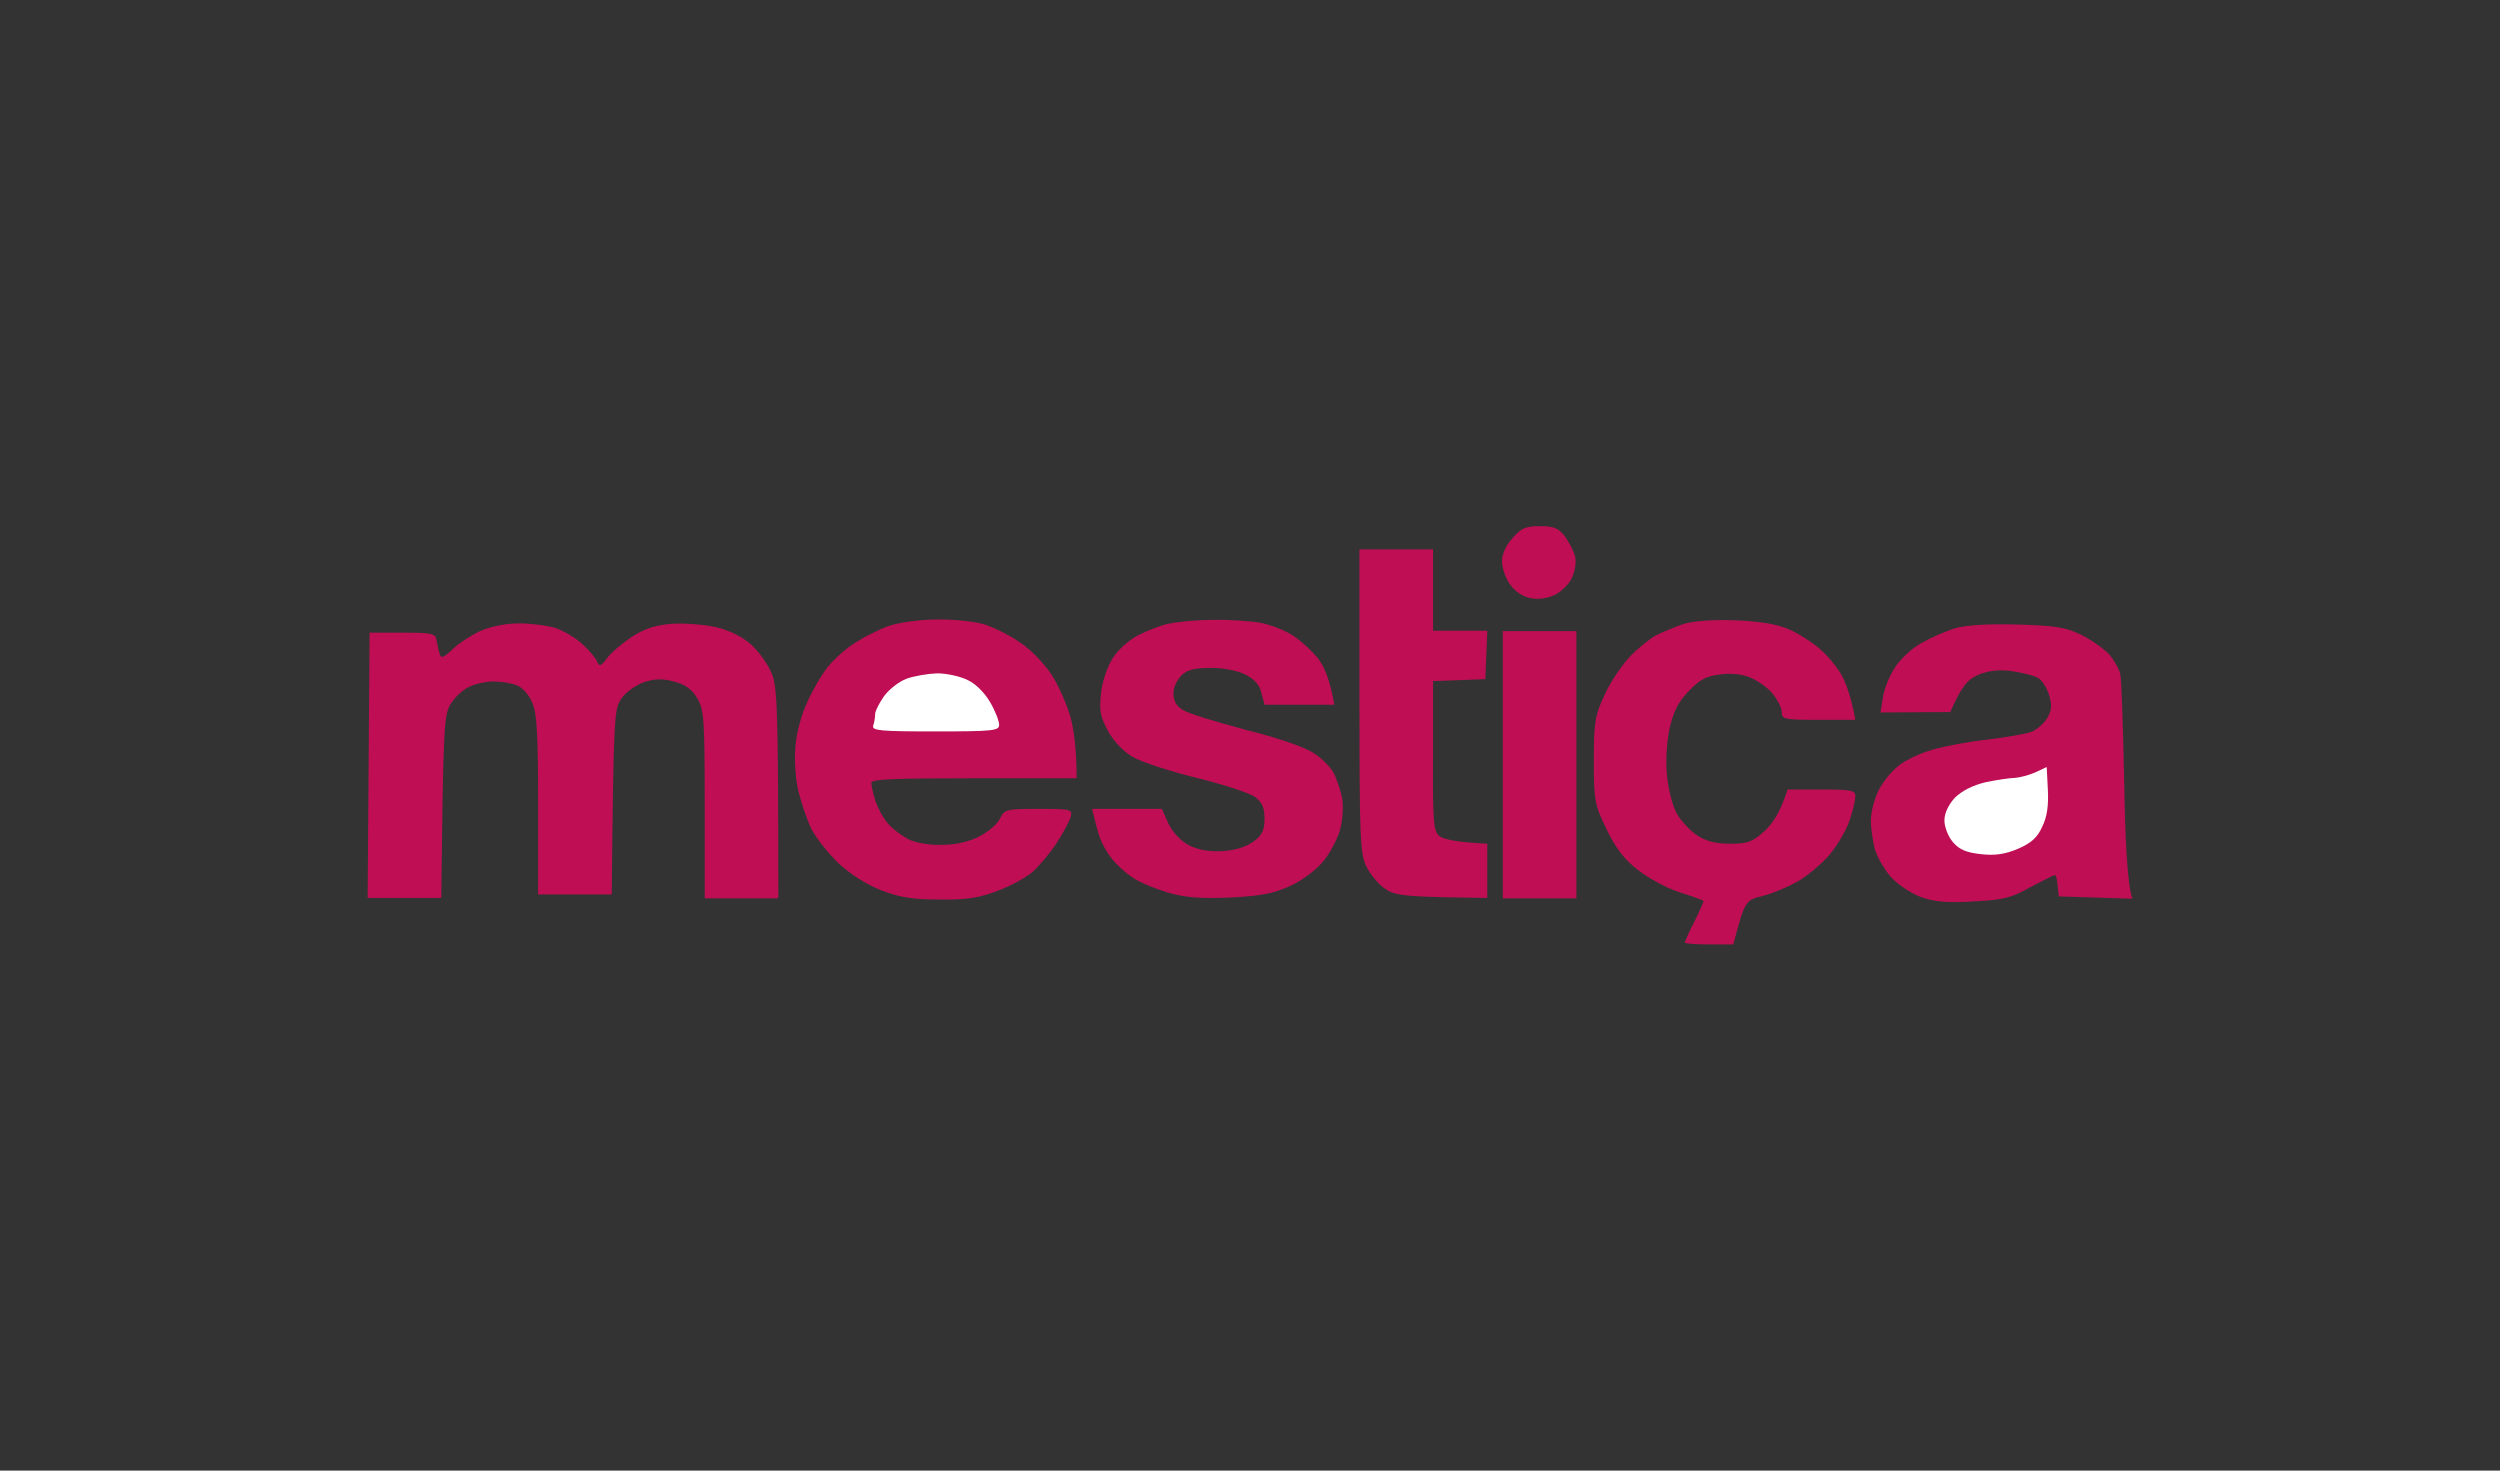 <svg width="170" height="100" viewBox="0 0 170 100" fill="none" xmlns="http://www.w3.org/2000/svg">
<rect x="0" y="0" width="170" height="100" fill="#333333" stroke="none"/>
<path d="M102.137 38.229C102.137 37.676 102.374 37.123 102.848 36.596C103.428 35.911 103.744 35.78 104.718 35.78C105.667 35.78 105.983 35.911 106.431 36.491C106.721 36.912 107.037 37.518 107.116 37.886C107.195 38.255 107.09 38.887 106.879 39.309C106.694 39.73 106.167 40.23 105.746 40.441C105.272 40.678 104.613 40.783 104.113 40.678C103.586 40.599 103.032 40.23 102.716 39.783C102.4 39.388 102.163 38.703 102.137 38.229Z" fill="#BF0E54"/>
<path d="M112.596 43.206C113.017 42.995 113.86 42.653 114.44 42.442C115.125 42.232 116.389 42.126 117.996 42.179C119.761 42.258 120.841 42.442 121.684 42.811C122.343 43.101 123.318 43.733 123.871 44.233C124.424 44.733 125.109 45.602 125.373 46.182C125.636 46.761 125.926 47.63 126.163 48.947H123.66C121.342 48.947 121.158 48.92 121.158 48.42C121.158 48.13 120.868 47.578 120.552 47.182C120.209 46.761 119.524 46.287 119.024 46.076C118.47 45.839 117.68 45.76 116.942 45.866C116.02 45.971 115.546 46.234 114.809 47.024C114.097 47.762 113.781 48.42 113.518 49.605C113.333 50.527 113.254 51.844 113.36 52.765C113.439 53.634 113.728 54.767 113.992 55.267C114.255 55.767 114.888 56.452 115.388 56.794C116.047 57.216 116.653 57.374 117.68 57.374C118.866 57.374 119.182 57.242 119.998 56.505C120.499 56.057 121.079 55.214 121.553 53.687H123.845C125.873 53.687 126.163 53.74 126.163 54.135C126.163 54.398 126.005 55.135 125.768 55.794C125.557 56.452 124.925 57.505 124.398 58.137C123.845 58.77 122.87 59.586 122.211 59.955C121.553 60.323 120.499 60.771 119.84 60.929C118.681 61.218 118.655 61.245 117.864 64.221H116.231C115.309 64.221 114.571 64.168 114.571 64.089C114.571 64.01 114.861 63.352 115.23 62.641C115.599 61.903 115.862 61.297 115.836 61.245C115.783 61.218 115.046 60.929 114.176 60.666C113.307 60.376 112.042 59.691 111.357 59.138C110.462 58.453 109.856 57.663 109.25 56.399C108.433 54.714 108.38 54.451 108.38 51.712C108.38 49.078 108.459 48.657 109.118 47.235C109.513 46.366 110.304 45.207 110.83 44.654C111.357 44.101 112.174 43.443 112.596 43.206Z" fill="#BF0E54"/>
<path d="M92.917 58.928C92.495 58.111 92.442 57.005 92.442 47.709V37.36H97.448V42.89H101.136L101.004 46.182L97.448 46.313V51.37C97.421 55.846 97.474 56.505 97.869 56.847C98.133 57.058 98.95 57.268 101.136 57.374V61.061L98.001 61.008C95.288 60.929 94.734 60.85 94.102 60.376C93.707 60.086 93.154 59.428 92.917 58.928Z" fill="#BF0E54"/>
<path d="M57.957 43.838C58.59 43.39 59.696 42.837 60.407 42.574C61.198 42.311 62.594 42.126 63.727 42.126C64.807 42.1 66.229 42.258 66.888 42.442C67.547 42.653 68.627 43.18 69.312 43.654C70.023 44.101 70.998 45.102 71.498 45.866C71.999 46.63 72.579 47.972 72.816 48.842C73.026 49.684 73.211 50.975 73.211 52.923H66.229C60.829 52.923 59.248 52.976 59.248 53.239C59.248 53.424 59.38 53.977 59.538 54.503C59.722 55.004 60.091 55.688 60.407 56.031C60.697 56.373 61.303 56.821 61.751 57.058C62.199 57.295 63.2 57.479 63.99 57.453C64.939 57.453 65.808 57.268 66.546 56.9C67.178 56.584 67.836 56.031 67.995 55.662C68.311 55.03 68.442 55.004 70.629 55.004C72.895 55.004 72.947 55.03 72.789 55.609C72.684 55.925 72.236 56.742 71.788 57.426C71.34 58.085 70.603 58.954 70.181 59.322C69.733 59.691 68.68 60.27 67.81 60.587C66.572 61.061 65.729 61.192 63.858 61.166C62.041 61.166 61.118 61.008 59.907 60.534C58.958 60.165 57.825 59.454 57.035 58.717C56.35 58.059 55.481 56.979 55.165 56.347C54.849 55.688 54.427 54.424 54.243 53.582C54.058 52.634 54.005 51.396 54.111 50.553C54.19 49.737 54.532 48.499 54.875 47.788C55.191 47.051 55.771 46.05 56.139 45.55C56.508 45.023 57.325 44.259 57.957 43.838Z" fill="#BF0E54"/>
<path d="M77.426 43.18C78.005 42.89 78.927 42.521 79.454 42.416C80.008 42.284 81.378 42.153 82.484 42.153C83.617 42.126 85.092 42.232 85.777 42.363C86.489 42.521 87.437 42.89 87.937 43.232C88.438 43.548 89.176 44.233 89.597 44.733C90.019 45.26 90.44 46.182 90.73 47.92H85.988L85.777 47.13C85.672 46.603 85.303 46.182 84.723 45.892C84.249 45.629 83.248 45.418 82.405 45.418C81.246 45.418 80.772 45.523 80.35 45.918C80.034 46.234 79.771 46.761 79.797 47.182C79.797 47.674 80.016 48.043 80.456 48.288C80.824 48.526 82.748 49.105 84.723 49.632C86.857 50.158 88.754 50.817 89.334 51.212C89.887 51.554 90.493 52.186 90.704 52.581C90.888 52.976 91.151 53.713 91.257 54.214C91.362 54.74 91.309 55.688 91.151 56.32C90.993 56.979 90.466 57.98 89.992 58.559C89.465 59.191 88.517 59.902 87.674 60.27C86.567 60.771 85.672 60.929 83.617 61.034C81.615 61.113 80.587 61.034 79.402 60.692C78.532 60.428 77.452 59.981 77.004 59.665C76.53 59.349 75.924 58.796 75.635 58.427C75.345 58.085 75.002 57.479 74.844 57.11C74.712 56.768 74.528 56.136 74.264 55.004H79.007L79.454 56.004C79.744 56.61 80.297 57.189 80.851 57.479C81.483 57.795 82.194 57.927 83.143 57.874C84.012 57.822 84.75 57.584 85.25 57.216C85.83 56.794 85.988 56.452 85.988 55.662C85.988 54.925 85.83 54.556 85.329 54.187C84.96 53.924 83.195 53.345 81.378 52.897C79.56 52.449 77.61 51.817 77.031 51.475C76.398 51.106 75.713 50.395 75.345 49.711C74.818 48.736 74.739 48.341 74.871 47.13C74.976 46.234 75.318 45.286 75.713 44.681C76.082 44.128 76.846 43.469 77.426 43.18Z" fill="#BF0E54"/>
<path d="M30.743 44.18C31.138 43.785 31.981 43.232 32.64 42.916C33.378 42.6 34.379 42.39 35.274 42.39C36.065 42.39 37.198 42.521 37.777 42.706C38.33 42.89 39.173 43.39 39.648 43.838C40.096 44.259 40.543 44.786 40.622 45.023C40.754 45.339 40.886 45.286 41.255 44.786C41.518 44.417 42.256 43.785 42.914 43.338C43.81 42.758 44.495 42.521 45.681 42.416C46.55 42.363 47.92 42.469 48.71 42.653C49.606 42.864 50.502 43.311 51.055 43.812C51.555 44.259 52.161 45.076 52.425 45.681C52.846 46.603 52.925 47.525 52.925 61.087H47.92V54.688C47.92 48.763 47.867 48.236 47.393 47.446C47.024 46.84 46.55 46.524 45.812 46.34C45.048 46.129 44.495 46.156 43.784 46.392C43.257 46.577 42.572 47.051 42.282 47.472C41.755 48.157 41.729 48.578 41.597 60.824H36.592V54.767C36.592 49.948 36.513 48.499 36.197 47.788C35.986 47.261 35.511 46.735 35.143 46.603C34.774 46.445 34.063 46.34 33.562 46.34C33.062 46.34 32.271 46.498 31.85 46.735C31.402 46.946 30.849 47.498 30.585 47.972C30.19 48.71 30.137 49.711 30.006 61.061H25L25.132 43.022H27.371C29.4 43.022 29.61 43.074 29.689 43.548C29.742 43.838 29.821 44.259 29.9 44.47C29.979 44.786 30.164 44.733 30.743 44.18Z" fill="#BF0E54"/>
<path d="M130.642 43.733C131.301 43.364 132.355 42.89 133.013 42.706C133.751 42.495 135.331 42.416 137.228 42.469C139.784 42.548 140.469 42.653 141.549 43.18C142.26 43.548 143.13 44.154 143.472 44.549C143.788 44.944 144.131 45.55 144.183 45.866C144.262 46.182 144.368 49.474 144.447 53.187C144.499 56.873 144.658 60.165 145 61.113L139.995 60.955L139.915 60.218C139.889 59.823 139.81 59.507 139.731 59.507C139.652 59.507 138.914 59.876 138.071 60.323C136.78 61.061 136.227 61.192 134.199 61.298C132.434 61.403 131.538 61.324 130.642 61.008C129.984 60.771 129.061 60.165 128.587 59.639C128.139 59.138 127.639 58.269 127.481 57.716C127.349 57.163 127.217 56.32 127.217 55.82C127.217 55.293 127.428 54.424 127.692 53.845C127.955 53.266 128.587 52.476 129.088 52.081C129.562 51.686 130.642 51.185 131.432 50.975C132.223 50.738 133.909 50.422 135.173 50.29C136.464 50.132 137.782 49.895 138.15 49.763C138.519 49.605 138.993 49.184 139.204 48.842C139.52 48.315 139.547 47.972 139.336 47.261C139.178 46.735 138.835 46.208 138.546 46.077C138.256 45.918 137.465 45.734 136.754 45.629C135.885 45.523 135.226 45.602 134.515 45.892C133.804 46.208 133.408 46.63 132.618 48.42L127.876 48.447L128.034 47.446C128.113 46.893 128.456 45.997 128.824 45.444C129.167 44.865 129.984 44.101 130.642 43.733Z" fill="#BF0E54"/>
<path d="M102.19 61.087V52.002V42.916H107.195V61.087H102.19Z" fill="#BF0E54"/>
<path d="M60.116 47.34C60.459 46.866 61.144 46.34 61.644 46.155C62.145 45.971 63.067 45.813 63.725 45.787C64.384 45.787 65.332 45.997 65.833 46.261C66.36 46.498 66.992 47.156 67.335 47.762C67.677 48.341 67.94 49.026 67.94 49.289C67.94 49.684 67.572 49.737 63.594 49.737C59.853 49.737 59.273 49.684 59.378 49.342C59.457 49.131 59.51 48.762 59.51 48.552C59.51 48.341 59.8 47.788 60.116 47.34Z" fill="white"/>
<path d="M137.016 52.897C137.359 52.87 137.965 52.712 138.386 52.528L139.176 52.16L139.255 53.713C139.308 54.793 139.203 55.557 138.86 56.241C138.544 56.952 138.096 57.347 137.227 57.716C136.358 58.085 135.673 58.19 134.724 58.085C133.749 57.979 133.249 57.795 132.801 57.268C132.485 56.9 132.221 56.241 132.221 55.794C132.221 55.293 132.485 54.74 132.933 54.24C133.433 53.766 134.145 53.397 135.04 53.187C135.804 53.029 136.7 52.897 137.016 52.897Z" fill="white"/>
</svg>
